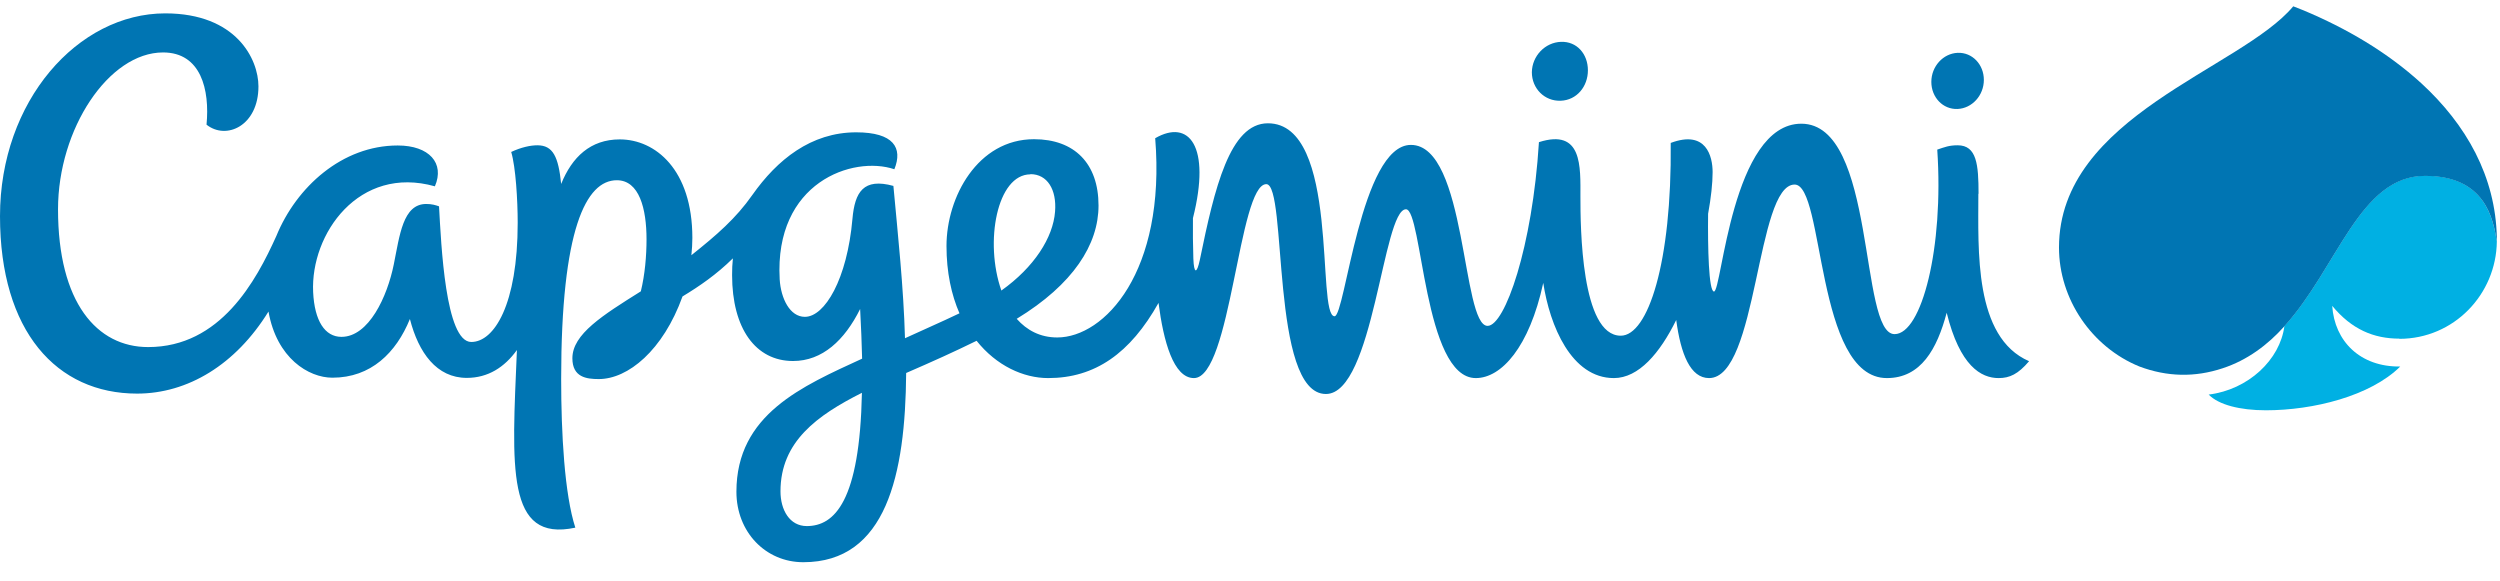 <?xml version="1.0" encoding="UTF-8"?>
<svg xmlns="http://www.w3.org/2000/svg" width="129" height="30" viewBox="0 0 129 30" fill="none">
  <path d="M123.803 17.484C126.624 17.484 128.806 15.184 128.837 12.46C128.644 11.275 128.228 9.067 125.132 9.067C121.752 9.067 120.626 13.787 117.875 16.825C117.652 18.557 116.018 20.107 113.968 20.36C114.475 20.887 115.581 21.171 116.921 21.171C119.357 21.171 122.311 20.441 123.853 18.912C121.793 18.942 120.463 17.615 120.342 15.782C121.346 16.997 122.483 17.474 123.813 17.474" fill="#00B0E3"></path>
  <path d="M53.173 8.986C54.035 8.986 54.533 9.776 54.441 10.92C54.34 12.257 53.366 13.787 51.671 14.992C50.788 12.48 51.447 8.996 53.173 8.996M41.633 27.146C40.74 27.146 40.273 26.306 40.273 25.354C40.273 22.791 42.161 21.434 44.475 20.269C44.363 25.87 43.064 27.146 41.623 27.146M102.093 9.999C102.093 8.5 102.002 7.497 101.017 7.497C100.571 7.497 100.357 7.588 99.962 7.72C100.307 12.784 99.16 17.241 97.759 17.241C95.922 17.241 96.835 6.383 92.948 6.383C89.366 6.383 88.848 15.043 88.442 15.043C88.168 15.043 88.117 12.764 88.138 11.032C88.29 10.201 88.371 9.452 88.371 8.884C88.371 8.074 88.046 6.687 86.209 7.375C86.27 13.574 85.032 17.322 83.631 17.322C81.581 17.322 81.55 11.7 81.55 10.15C81.55 8.601 81.662 6.616 79.409 7.335C79.074 12.743 77.653 16.815 76.76 16.815C75.42 16.815 75.694 7.477 72.802 7.477C70.214 7.477 69.412 16.319 68.864 16.319C67.9 16.319 69.168 6.362 65.423 6.362C63.464 6.362 62.673 9.685 61.911 13.412C61.759 14.131 61.607 14.151 61.577 13.341C61.556 12.673 61.546 11.933 61.556 11.255C62.5 7.517 61.343 6.129 59.608 7.132C60.166 14.03 56.989 17.413 54.553 17.413C53.67 17.413 52.98 17.038 52.462 16.451C55.385 14.668 56.684 12.612 56.684 10.606C56.684 8.429 55.436 7.183 53.355 7.183C50.453 7.183 48.839 10.161 48.839 12.693C48.839 14.05 49.093 15.215 49.509 16.167C48.514 16.643 47.57 17.048 46.697 17.453C46.626 14.85 46.332 12.116 46.099 9.593C44.556 9.168 44.109 9.907 43.987 11.285C43.714 14.415 42.556 16.349 41.531 16.349C40.76 16.349 40.293 15.407 40.232 14.415C39.948 9.401 44.018 8.013 46.149 8.733C46.596 7.628 46.109 6.828 44.18 6.828C41.846 6.828 40.1 8.246 38.822 10.059C37.969 11.275 36.984 12.126 35.675 13.169C35.706 12.865 35.726 12.571 35.726 12.278C35.726 8.743 33.808 7.193 31.981 7.193C30.468 7.193 29.515 8.105 28.956 9.492C28.814 8.094 28.54 7.497 27.728 7.497C27.373 7.497 26.896 7.598 26.378 7.841C26.612 8.621 26.713 10.343 26.713 11.488C26.713 15.731 25.495 17.646 24.318 17.646C22.978 17.646 22.765 12.602 22.654 10.647C22.481 10.586 22.288 10.525 21.994 10.525C20.786 10.525 20.624 12.146 20.319 13.645C19.984 15.306 19.03 17.382 17.619 17.382C16.767 17.382 16.229 16.562 16.158 15.073C16.016 12.065 18.523 8.51 22.44 9.614C22.958 8.419 22.146 7.507 20.522 7.507C17.66 7.507 15.295 9.644 14.26 12.176C13.214 14.496 11.377 17.909 7.643 17.909C5.004 17.909 2.994 15.62 2.994 10.799C2.994 6.646 5.613 2.706 8.414 2.706C10.373 2.706 10.829 4.63 10.657 6.433C11.672 7.244 13.336 6.494 13.336 4.458C13.336 3.06 12.2 0.69 8.526 0.69C4.019 0.69 0 5.208 0 11.153C0 17.099 2.923 20.31 7.074 20.31C9.683 20.31 12.159 18.821 13.854 16.076C14.28 18.486 15.924 19.489 17.152 19.489C19.142 19.489 20.441 18.203 21.151 16.461C21.598 18.203 22.532 19.499 24.085 19.499C25.181 19.499 26.033 18.952 26.673 18.061C26.419 24.128 26.094 27.997 29.687 27.227C29.129 25.506 28.956 22.366 28.956 19.55C28.956 11.832 30.235 9.3 31.829 9.3C32.986 9.3 33.361 10.768 33.361 12.348C33.361 13.189 33.28 14.162 33.067 15.033C31.098 16.268 29.535 17.241 29.535 18.486C29.535 19.469 30.265 19.56 30.895 19.56C32.407 19.56 34.214 18.081 35.218 15.296C36.091 14.769 36.974 14.162 37.817 13.331C37.786 13.614 37.776 13.898 37.776 14.192C37.776 16.957 38.994 18.628 40.922 18.628C42.435 18.628 43.582 17.555 44.383 15.944C44.434 16.876 44.465 17.727 44.485 18.507C41.41 19.925 37.999 21.373 37.999 25.374C37.999 27.45 39.502 29.01 41.45 29.01C45.733 29.01 46.718 24.493 46.758 19.246C48.159 18.638 49.194 18.172 50.392 17.585C51.417 18.871 52.807 19.509 54.086 19.509C56.502 19.509 58.319 18.233 59.78 15.63C60.034 17.605 60.551 19.509 61.607 19.509C63.525 19.509 63.911 9.502 65.342 9.502C66.438 9.502 65.535 20.33 68.417 20.33C70.883 20.33 71.35 10.799 72.548 10.799C73.4 10.799 73.461 19.509 76.151 19.509C77.471 19.509 78.912 17.919 79.632 14.597C79.967 16.805 81.084 19.509 83.276 19.509C84.555 19.509 85.651 18.223 86.493 16.511C86.727 18.274 87.224 19.509 88.188 19.509C90.705 19.509 90.614 9.523 92.603 9.523C94.156 9.523 93.669 19.509 97.363 19.509C99.119 19.509 99.951 18.01 100.449 16.137C101.129 18.892 102.225 19.509 103.128 19.509C103.697 19.509 104.133 19.307 104.701 18.638C101.849 17.403 102.083 12.905 102.083 9.999" fill="#0075B3"></path>
  <path d="M80.536 5.198C81.358 5.167 81.936 4.468 81.936 3.628C81.936 2.787 81.368 2.129 80.546 2.159C79.724 2.189 79.054 2.888 79.044 3.729C79.044 4.57 79.703 5.228 80.525 5.198" fill="#0075B3"></path>
  <path d="M101.007 5.623C101.758 5.593 102.367 4.924 102.367 4.124C102.367 3.324 101.768 2.696 101.017 2.726C100.266 2.757 99.657 3.425 99.657 4.225C99.657 5.025 100.256 5.653 101.007 5.623Z" fill="#0075B3"></path>
  <path d="M128.837 12.267C128.776 9.107 127.263 6.433 124.939 4.296C123.173 2.686 121.072 1.46 118.87 0.538C118.697 0.468 118.515 0.397 118.332 0.326C115.622 3.567 106.244 5.988 106.244 12.774C106.244 15.428 107.929 17.909 110.395 18.912C111.826 19.449 113.257 19.479 114.688 19.003C115.957 18.588 117.013 17.798 117.875 16.835C120.626 13.797 121.752 9.077 125.132 9.077C128.228 9.077 128.644 11.275 128.837 12.46C128.837 12.46 128.837 12.379 128.837 12.257" fill="#0075B3"></path>
</svg>
